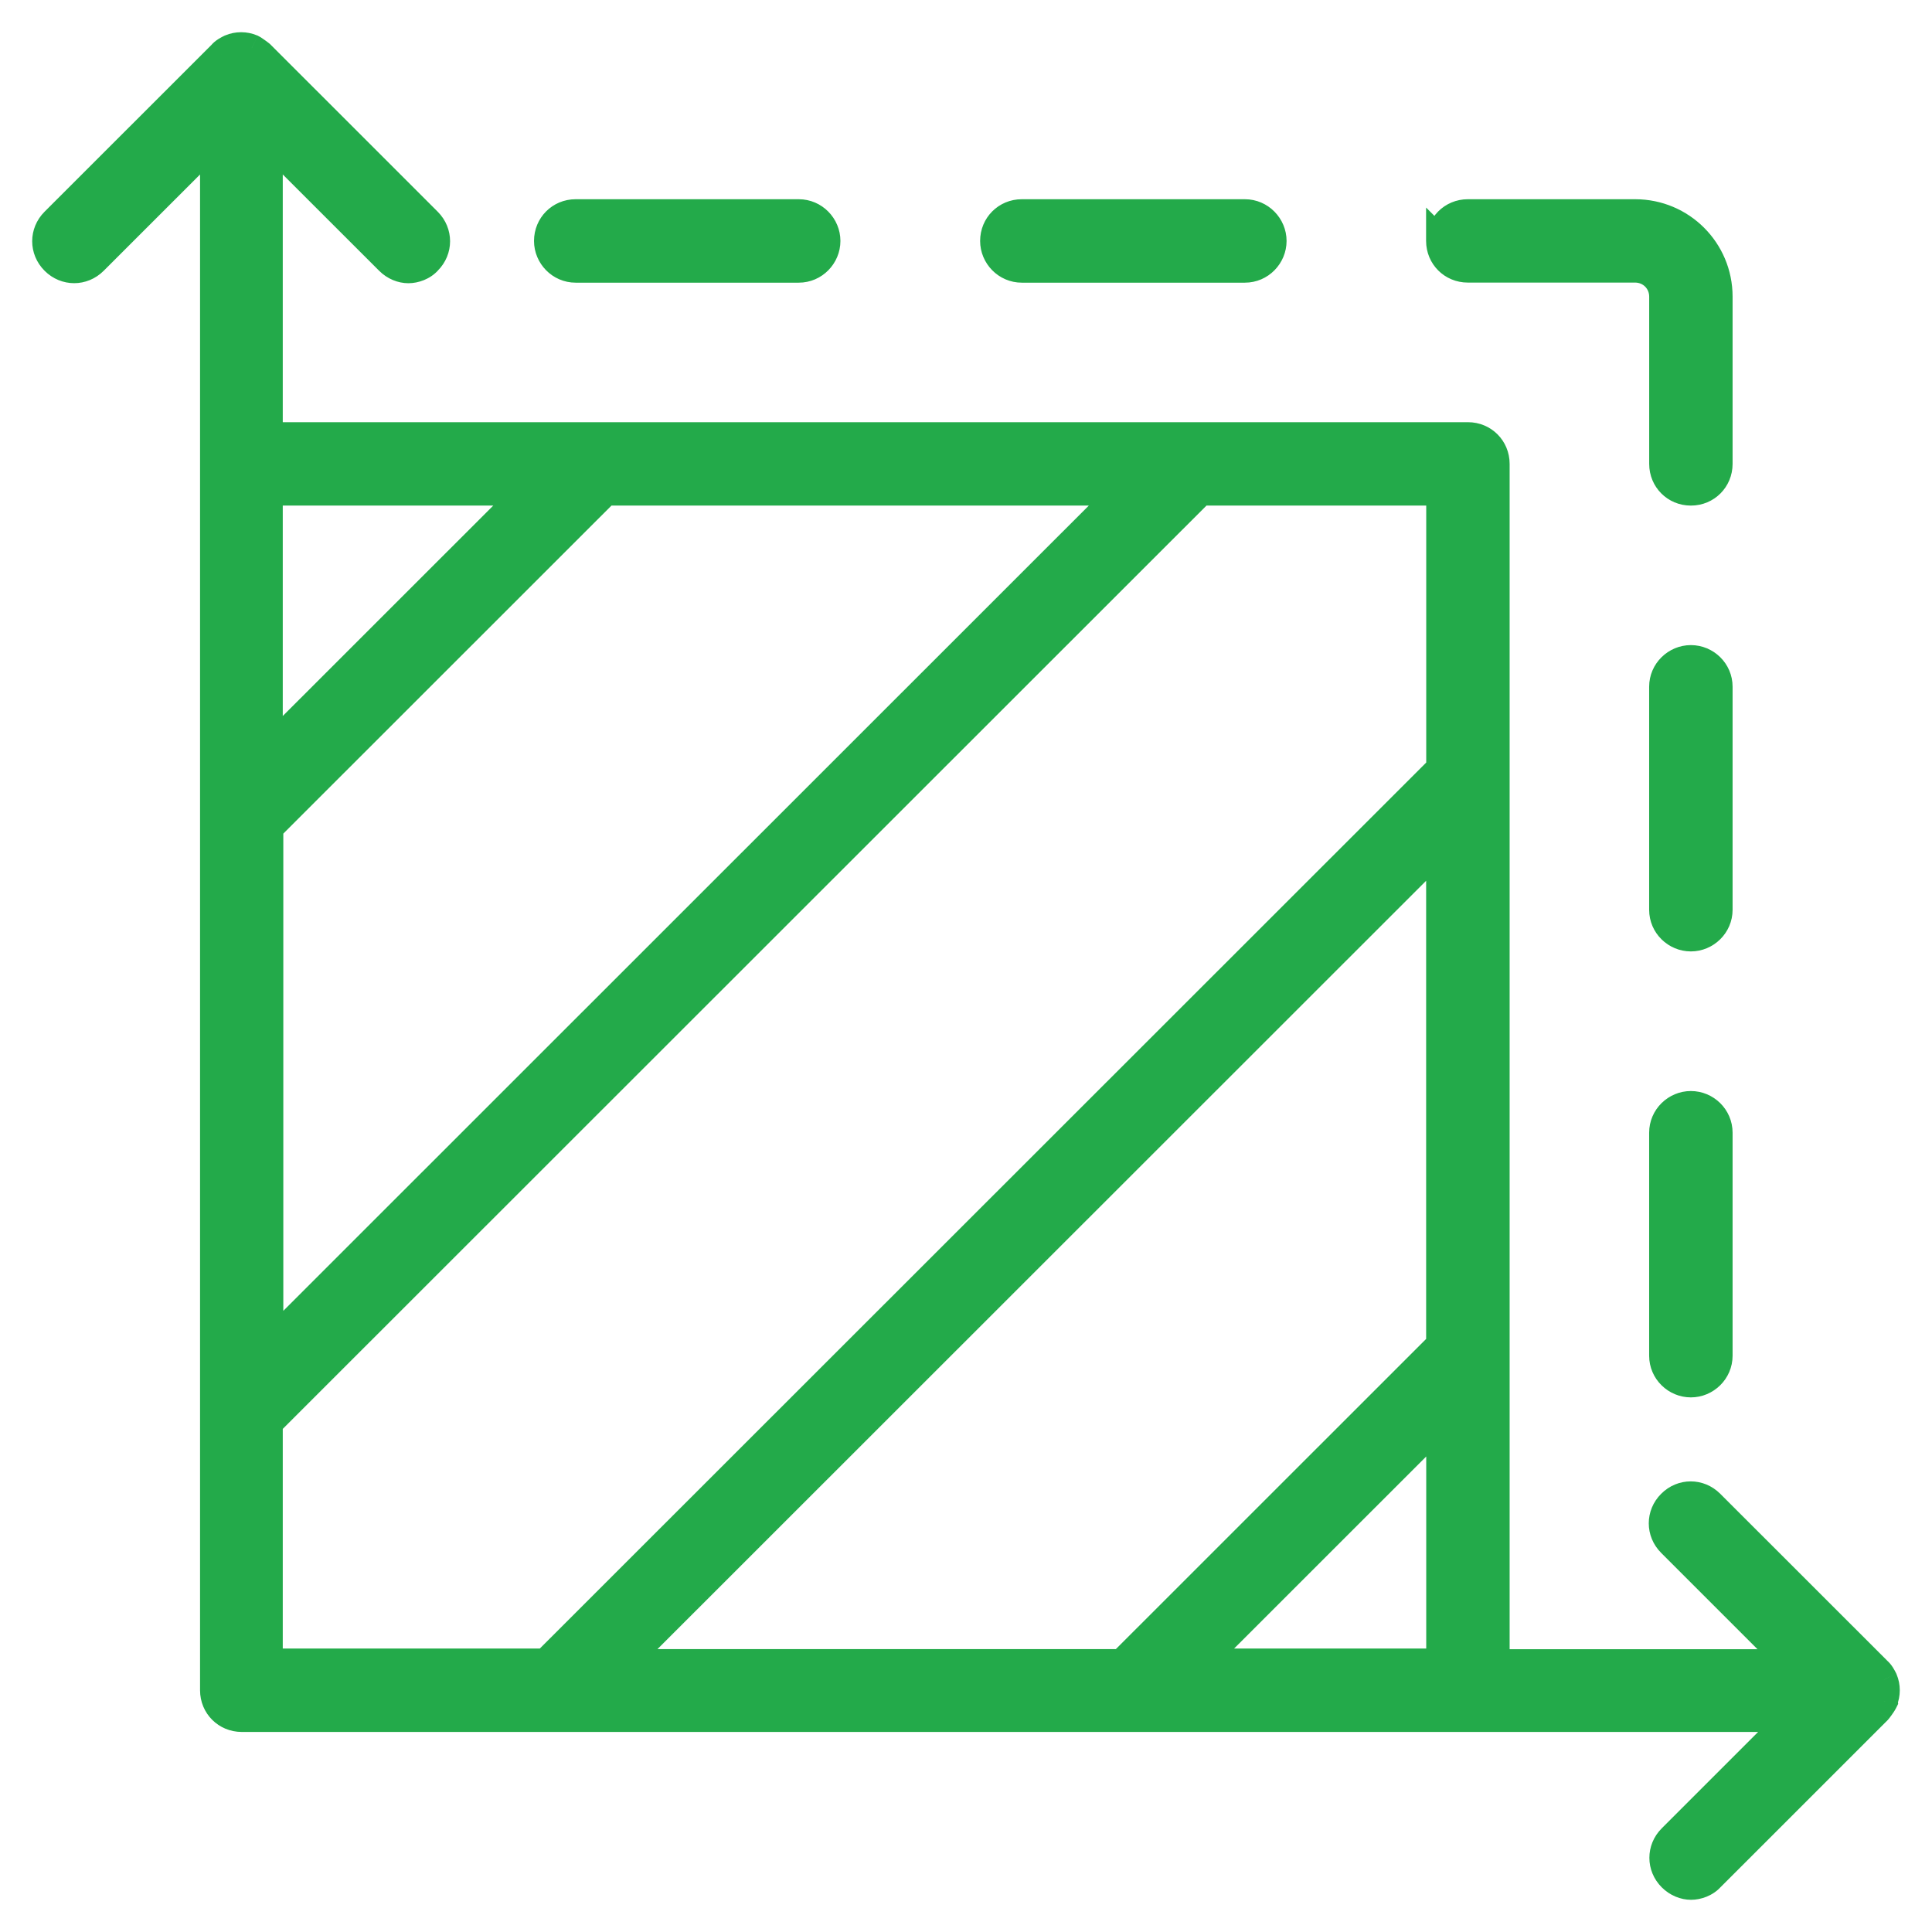 <svg xmlns="http://www.w3.org/2000/svg" width="42" height="42" viewBox="0 0 42 42" fill="none"><mask id="path-1-outside-1_4782_7812" maskUnits="userSpaceOnUse" x="0" y="0" width="42" height="42" fill="black"><rect fill="white" width="42" height="42"></rect><path d="M40.954 36.975C41.015 36.83 41.015 36.66 40.954 36.515C40.918 36.441 40.881 36.37 40.821 36.321L37.185 32.686C36.943 32.444 36.566 32.444 36.324 32.686C36.082 32.928 36.082 33.304 36.324 33.546L38.931 36.152H32.517V10.084C32.517 9.745 32.252 9.478 31.911 9.478H5.847V3.069L8.454 5.674C8.575 5.795 8.733 5.857 8.878 5.857C9.023 5.857 9.194 5.795 9.303 5.674C9.545 5.432 9.545 5.056 9.303 4.814L5.667 1.179C5.667 1.179 5.546 1.082 5.472 1.046C5.327 0.985 5.157 0.985 5.012 1.046C4.939 1.082 4.867 1.119 4.818 1.179L1.182 4.814C0.939 5.056 0.939 5.432 1.182 5.674C1.424 5.916 1.8 5.916 2.042 5.674L4.649 3.069V36.745C4.649 37.084 4.915 37.352 5.256 37.352H38.944L36.338 39.957C36.096 40.199 36.096 40.576 36.338 40.818C36.459 40.939 36.617 41 36.762 41C36.907 41 37.077 40.939 37.187 40.818L40.823 37.183C40.823 37.183 40.92 37.062 40.956 36.989L40.954 36.975ZM13.581 36.138L31.303 18.423V29.232L24.382 36.15H13.57L13.581 36.138ZM5.847 18.01L13.168 10.691H24.394L5.859 29.22V17.998L5.847 18.01ZM11.447 10.691L5.847 16.289V10.691H11.447ZM5.847 30.939L26.104 10.691H31.305V16.701L11.859 36.138H5.847V30.939ZM26.104 36.138L31.305 30.939V36.138H26.104ZM31.303 5.238C31.303 4.899 31.569 4.631 31.91 4.631H35.546C36.552 4.631 37.365 5.442 37.365 6.449V10.084C37.365 10.423 37.099 10.691 36.758 10.691C36.419 10.691 36.151 10.425 36.151 10.084V6.449C36.151 6.11 35.886 5.843 35.545 5.843H31.909C31.569 5.843 31.302 5.577 31.302 5.236L31.303 5.238ZM21.607 5.238C21.607 4.899 21.873 4.631 22.214 4.631H27.062C27.401 4.631 27.669 4.911 27.669 5.238C27.669 5.565 27.403 5.845 27.062 5.845H22.214C21.875 5.845 21.607 5.565 21.607 5.238ZM11.909 5.238C11.909 4.899 12.175 4.631 12.515 4.631H17.363C17.703 4.631 17.97 4.911 17.97 5.238C17.97 5.565 17.704 5.845 17.363 5.845H12.515C12.176 5.845 11.909 5.565 11.909 5.238ZM37.365 24.625V29.471C37.365 29.811 37.085 30.078 36.758 30.078C36.431 30.078 36.151 29.812 36.151 29.471V24.625C36.151 24.286 36.431 24.018 36.758 24.018C37.085 24.018 37.365 24.284 37.365 24.625ZM37.365 14.93V19.777C37.365 20.116 37.085 20.383 36.758 20.383C36.431 20.383 36.151 20.117 36.151 19.777V14.93C36.151 14.591 36.431 14.324 36.758 14.324C37.085 14.324 37.365 14.59 37.365 14.93Z"></path></mask><path d="M40.954 36.975C41.015 36.83 41.015 36.66 40.954 36.515C40.918 36.441 40.881 36.37 40.821 36.321L37.185 32.686C36.943 32.444 36.566 32.444 36.324 32.686C36.082 32.928 36.082 33.304 36.324 33.546L38.931 36.152H32.517V10.084C32.517 9.745 32.252 9.478 31.911 9.478H5.847V3.069L8.454 5.674C8.575 5.795 8.733 5.857 8.878 5.857C9.023 5.857 9.194 5.795 9.303 5.674C9.545 5.432 9.545 5.056 9.303 4.814L5.667 1.179C5.667 1.179 5.546 1.082 5.472 1.046C5.327 0.985 5.157 0.985 5.012 1.046C4.939 1.082 4.867 1.119 4.818 1.179L1.182 4.814C0.939 5.056 0.939 5.432 1.182 5.674C1.424 5.916 1.8 5.916 2.042 5.674L4.649 3.069V36.745C4.649 37.084 4.915 37.352 5.256 37.352H38.944L36.338 39.957C36.096 40.199 36.096 40.576 36.338 40.818C36.459 40.939 36.617 41 36.762 41C36.907 41 37.077 40.939 37.187 40.818L40.823 37.183C40.823 37.183 40.92 37.062 40.956 36.989L40.954 36.975ZM13.581 36.138L31.303 18.423V29.232L24.382 36.15H13.57L13.581 36.138ZM5.847 18.01L13.168 10.691H24.394L5.859 29.22V17.998L5.847 18.01ZM11.447 10.691L5.847 16.289V10.691H11.447ZM5.847 30.939L26.104 10.691H31.305V16.701L11.859 36.138H5.847V30.939ZM26.104 36.138L31.305 30.939V36.138H26.104ZM31.303 5.238C31.303 4.899 31.569 4.631 31.91 4.631H35.546C36.552 4.631 37.365 5.442 37.365 6.449V10.084C37.365 10.423 37.099 10.691 36.758 10.691C36.419 10.691 36.151 10.425 36.151 10.084V6.449C36.151 6.11 35.886 5.843 35.545 5.843H31.909C31.569 5.843 31.302 5.577 31.302 5.236L31.303 5.238ZM21.607 5.238C21.607 4.899 21.873 4.631 22.214 4.631H27.062C27.401 4.631 27.669 4.911 27.669 5.238C27.669 5.565 27.403 5.845 27.062 5.845H22.214C21.875 5.845 21.607 5.565 21.607 5.238ZM11.909 5.238C11.909 4.899 12.175 4.631 12.515 4.631H17.363C17.703 4.631 17.97 4.911 17.97 5.238C17.97 5.565 17.704 5.845 17.363 5.845H12.515C12.176 5.845 11.909 5.565 11.909 5.238ZM37.365 24.625V29.471C37.365 29.811 37.085 30.078 36.758 30.078C36.431 30.078 36.151 29.812 36.151 29.471V24.625C36.151 24.286 36.431 24.018 36.758 24.018C37.085 24.018 37.365 24.284 37.365 24.625ZM37.365 14.93V19.777C37.365 20.116 37.085 20.383 36.758 20.383C36.431 20.383 36.151 20.117 36.151 19.777V14.93C36.151 14.591 36.431 14.324 36.758 14.324C37.085 14.324 37.365 14.59 37.365 14.93Z" fill="#23AA4A"></path><path d="M40.954 36.975L40.678 36.858L40.647 36.931L40.656 37.01L40.954 36.975ZM40.954 36.515L41.23 36.398L41.227 36.39L41.224 36.383L40.954 36.515ZM40.821 36.321L40.609 36.533L40.619 36.543L40.63 36.551L40.821 36.321ZM37.185 32.686L37.397 32.474L37.185 32.686ZM36.324 32.686L36.112 32.474L36.112 32.474L36.324 32.686ZM36.324 33.546L36.112 33.758L36.324 33.546ZM38.931 36.152V36.452H39.655L39.143 35.94L38.931 36.152ZM32.517 36.152H32.218V36.452H32.517V36.152ZM5.847 9.478H5.547V9.778H5.847V9.478ZM5.847 3.069L6.059 2.857L5.547 2.345V3.069H5.847ZM8.454 5.674L8.242 5.886L8.454 5.674ZM9.303 5.674L9.091 5.462L9.085 5.468L9.08 5.473L9.303 5.674ZM9.303 4.814L9.515 4.602L9.515 4.602L9.303 4.814ZM5.667 1.179L5.879 0.967L5.867 0.955L5.854 0.945L5.667 1.179ZM5.472 1.046L5.604 0.776L5.597 0.773L5.589 0.77L5.472 1.046ZM5.012 1.046L4.895 0.77L4.888 0.773L4.88 0.776L5.012 1.046ZM4.818 1.179L5.03 1.391L5.04 1.381L5.049 1.37L4.818 1.179ZM1.182 4.814L1.394 5.026L1.182 4.814ZM1.182 5.674L0.969 5.886L0.969 5.886L1.182 5.674ZM2.042 5.674L2.255 5.886L2.255 5.886L2.042 5.674ZM4.649 3.069H4.949V2.345L4.437 2.857L4.649 3.069ZM38.944 37.352L39.156 37.564L39.669 37.051H38.944V37.352ZM36.338 39.957L36.55 40.169L36.338 39.957ZM36.338 40.818L36.126 41.03H36.126L36.338 40.818ZM37.187 40.818L36.974 40.605L36.969 40.611L36.964 40.617L37.187 40.818ZM40.823 37.183L41.035 37.395L41.046 37.383L41.056 37.371L40.823 37.183ZM40.956 36.989L41.225 37.12L41.264 37.041L41.254 36.953L40.956 36.989ZM13.581 36.138L13.793 36.35L13.581 36.138ZM31.303 18.423H31.603V17.698L31.091 18.21L31.303 18.423ZM31.303 29.232L31.515 29.444L31.603 29.356V29.232H31.303ZM24.382 36.15V36.45H24.507L24.595 36.362L24.382 36.15ZM13.57 36.15L13.357 35.938L12.845 36.45H13.57V36.15ZM5.847 18.01L5.635 17.798L6.059 18.222L5.847 18.01ZM13.168 10.691V10.391H13.044L12.956 10.479L13.168 10.691ZM24.394 10.691L24.606 10.903L25.119 10.391H24.394V10.691ZM5.859 29.22H5.559V29.944L6.071 29.432L5.859 29.22ZM5.859 17.998H6.159V17.274L5.647 17.786L5.859 17.998ZM11.447 10.691L11.659 10.903L12.171 10.391H11.447V10.691ZM5.847 16.289H5.547V17.013L6.059 16.501L5.847 16.289ZM5.847 10.691V10.391H5.547V10.691H5.847ZM5.847 30.939L5.635 30.727L5.547 30.815V30.939H5.847ZM26.104 10.691V10.391H25.98L25.892 10.479L26.104 10.691ZM31.305 10.691H31.605V10.391H31.305V10.691ZM31.305 16.701L31.517 16.913L31.605 16.825V16.701H31.305ZM11.859 36.138V36.438H11.983L12.071 36.35L11.859 36.138ZM5.847 36.138H5.547V36.438H5.847V36.138ZM26.104 36.138L25.892 35.926L25.38 36.438H26.104V36.138ZM31.305 30.939H31.605V30.215L31.093 30.727L31.305 30.939ZM31.305 36.138V36.438H31.605V36.138H31.305ZM31.303 5.238L31.091 5.45L31.603 5.962V5.238H31.303ZM31.302 5.236L31.514 5.024L31.002 4.512V5.236H31.302ZM41.23 37.092C41.323 36.872 41.323 36.617 41.23 36.398L40.678 36.632C40.707 36.702 40.707 36.788 40.678 36.858L41.23 37.092ZM41.224 36.383C41.19 36.315 41.128 36.186 41.012 36.089L40.63 36.551C40.629 36.551 40.633 36.554 40.644 36.571C40.655 36.588 40.667 36.611 40.684 36.646L41.224 36.383ZM41.033 36.108L37.397 32.474L36.973 32.898L40.609 36.533L41.033 36.108ZM37.397 32.474C37.038 32.114 36.471 32.114 36.112 32.474L36.536 32.898C36.661 32.773 36.848 32.773 36.973 32.898L37.397 32.474ZM36.112 32.474C35.753 32.833 35.753 33.399 36.112 33.758L36.536 33.334C36.411 33.209 36.411 33.023 36.536 32.898L36.112 32.474ZM36.112 33.758L38.718 36.364L39.143 35.94L36.536 33.334L36.112 33.758ZM38.931 35.852H32.517V36.452H38.931V35.852ZM32.818 36.152V10.084H32.218V36.152H32.818ZM32.818 10.084C32.818 9.58 32.418 9.178 31.911 9.178V9.778C32.086 9.778 32.218 9.91 32.218 10.084H32.818ZM31.911 9.178H5.847V9.778H31.911V9.178ZM6.147 9.478V3.069H5.547V9.478H6.147ZM5.635 3.281L8.242 5.886L8.666 5.462L6.059 2.857L5.635 3.281ZM8.242 5.886C8.418 6.063 8.652 6.157 8.878 6.157V5.557C8.814 5.557 8.732 5.528 8.666 5.462L8.242 5.886ZM8.878 6.157C9.095 6.157 9.351 6.069 9.526 5.875L9.08 5.473C9.036 5.522 8.952 5.557 8.878 5.557V6.157ZM9.515 5.886C9.874 5.527 9.874 4.961 9.515 4.602L9.091 5.026C9.216 5.151 9.216 5.337 9.091 5.462L9.515 5.886ZM9.515 4.602L5.879 0.967L5.455 1.391L9.091 5.026L9.515 4.602ZM5.667 1.179C5.854 0.945 5.854 0.945 5.854 0.945C5.854 0.945 5.854 0.945 5.854 0.945C5.854 0.945 5.854 0.945 5.854 0.945C5.854 0.945 5.854 0.945 5.854 0.945C5.854 0.945 5.854 0.944 5.854 0.944C5.853 0.944 5.853 0.944 5.852 0.943C5.851 0.942 5.849 0.941 5.847 0.939C5.843 0.936 5.837 0.931 5.83 0.926C5.816 0.915 5.796 0.9 5.774 0.884C5.734 0.855 5.667 0.807 5.604 0.776L5.341 1.316C5.341 1.316 5.341 1.316 5.343 1.317C5.345 1.318 5.347 1.319 5.349 1.32C5.355 1.324 5.362 1.328 5.37 1.333C5.386 1.343 5.403 1.356 5.42 1.368C5.437 1.381 5.452 1.392 5.463 1.4C5.468 1.405 5.473 1.408 5.475 1.41C5.477 1.411 5.478 1.412 5.478 1.413C5.479 1.413 5.479 1.413 5.479 1.413C5.479 1.413 5.479 1.413 5.479 1.413C5.479 1.413 5.479 1.413 5.479 1.413C5.479 1.413 5.479 1.413 5.479 1.413C5.479 1.413 5.479 1.413 5.479 1.413C5.479 1.413 5.479 1.413 5.667 1.179ZM5.589 0.77C5.37 0.677 5.115 0.677 4.895 0.77L5.129 1.322C5.199 1.293 5.285 1.293 5.355 1.322L5.589 0.77ZM4.88 0.776C4.812 0.81 4.683 0.871 4.587 0.987L5.049 1.37C5.048 1.371 5.051 1.367 5.068 1.356C5.085 1.345 5.108 1.333 5.144 1.316L4.88 0.776ZM4.606 0.967L0.969 4.602L1.394 5.026L5.03 1.391L4.606 0.967ZM0.969 4.602C0.61 4.961 0.61 5.527 0.969 5.886L1.394 5.462C1.269 5.337 1.269 5.151 1.394 5.026L0.969 4.602ZM0.969 5.886C1.329 6.246 1.895 6.246 2.255 5.886L1.83 5.462C1.705 5.587 1.519 5.587 1.394 5.462L0.969 5.886ZM2.255 5.886L4.861 3.281L4.437 2.857L1.83 5.462L2.255 5.886ZM4.349 3.069V36.745H4.949V3.069H4.349ZM4.349 36.745C4.349 37.249 4.749 37.651 5.256 37.651V37.051C5.081 37.051 4.949 36.919 4.949 36.745H4.349ZM5.256 37.651H38.944V37.051H5.256V37.651ZM38.732 37.139L36.126 39.745L36.55 40.169L39.156 37.564L38.732 37.139ZM36.126 39.745C35.766 40.104 35.766 40.671 36.126 41.03L36.55 40.605C36.425 40.481 36.425 40.294 36.55 40.169L36.126 39.745ZM36.126 41.03C36.302 41.206 36.536 41.3 36.762 41.3V40.7C36.698 40.7 36.615 40.671 36.55 40.605L36.126 41.03ZM36.762 41.3C36.978 41.3 37.235 41.212 37.409 41.019L36.964 40.617C36.92 40.665 36.835 40.7 36.762 40.7V41.3ZM37.399 41.03L41.035 37.395L40.611 36.971L36.974 40.605L37.399 41.03ZM40.823 37.183C41.056 37.371 41.056 37.371 41.057 37.371C41.057 37.371 41.057 37.371 41.057 37.371C41.057 37.371 41.057 37.371 41.057 37.371C41.057 37.37 41.057 37.37 41.057 37.37C41.057 37.37 41.057 37.37 41.057 37.37C41.057 37.37 41.058 37.369 41.058 37.368C41.059 37.367 41.061 37.366 41.062 37.364C41.066 37.359 41.07 37.354 41.076 37.346C41.087 37.332 41.102 37.313 41.118 37.29C41.147 37.251 41.194 37.183 41.225 37.12L40.686 36.857C40.686 36.857 40.686 36.858 40.685 36.859C40.684 36.861 40.683 36.863 40.681 36.866C40.678 36.871 40.674 36.878 40.669 36.886C40.658 36.902 40.646 36.919 40.633 36.936C40.621 36.953 40.61 36.968 40.601 36.979C40.597 36.984 40.594 36.989 40.592 36.992C40.59 36.993 40.59 36.994 40.589 36.995C40.589 36.995 40.589 36.995 40.589 36.995C40.589 36.995 40.589 36.995 40.589 36.995C40.589 36.995 40.589 36.995 40.589 36.995C40.589 36.995 40.589 36.995 40.589 36.995C40.589 36.995 40.589 36.995 40.589 36.995C40.589 36.995 40.589 36.995 40.823 37.183ZM41.254 36.953L41.252 36.94L40.656 37.01L40.658 37.024L41.254 36.953ZM13.793 36.35L31.515 18.635L31.091 18.21L13.369 35.926L13.793 36.35ZM31.003 18.423V29.232H31.603V18.423H31.003ZM31.091 29.019L24.17 35.938L24.595 36.362L31.515 29.444L31.091 29.019ZM24.382 35.85H13.57V36.45H24.382V35.85ZM13.782 36.362L13.793 36.35L13.369 35.926L13.357 35.938L13.782 36.362ZM6.059 18.222L13.381 10.903L12.956 10.479L5.635 17.798L6.059 18.222ZM13.168 10.991H24.394V10.391H13.168V10.991ZM24.182 10.479L5.647 29.008L6.071 29.432L24.606 10.903L24.182 10.479ZM6.159 29.22V17.998H5.559V29.22H6.159ZM5.647 17.786L5.635 17.798L6.059 18.222L6.071 18.21L5.647 17.786ZM11.235 10.479L5.635 16.077L6.059 16.501L11.659 10.903L11.235 10.479ZM6.147 16.289V10.691H5.547V16.289H6.147ZM5.847 10.991H11.447V10.391H5.847V10.991ZM6.059 31.151L26.316 10.903L25.892 10.479L5.635 30.727L6.059 31.151ZM26.104 10.991H31.305V10.391H26.104V10.991ZM31.005 10.691V16.701H31.605V10.691H31.005ZM31.093 16.489L11.647 35.926L12.071 36.35L31.517 16.913L31.093 16.489ZM11.859 35.838H5.847V36.438H11.859V35.838ZM6.147 36.138V30.939H5.547V36.138H6.147ZM26.316 36.35L31.517 31.151L31.093 30.727L25.892 35.926L26.316 36.35ZM31.005 30.939V36.138H31.605V30.939H31.005ZM31.305 35.838H26.104V36.438H31.305V35.838ZM31.603 5.238C31.603 5.064 31.735 4.931 31.91 4.931V4.331C31.403 4.331 31.003 4.734 31.003 5.238H31.603ZM31.91 4.931H35.546V4.331H31.91V4.931ZM35.546 4.931C36.387 4.931 37.065 5.608 37.065 6.449H37.665C37.665 5.276 36.718 4.331 35.546 4.331V4.931ZM37.065 6.449V10.084H37.665V6.449H37.065ZM37.065 10.084C37.065 10.258 36.933 10.391 36.758 10.391V10.991C37.265 10.991 37.665 10.589 37.665 10.084H37.065ZM36.758 10.391C36.584 10.391 36.452 10.259 36.452 10.084H35.852C35.852 10.591 36.254 10.991 36.758 10.991V10.391ZM36.452 10.084V6.449H35.852V10.084H36.452ZM36.452 6.449C36.452 5.945 36.052 5.543 35.545 5.543V6.143C35.719 6.143 35.852 6.276 35.852 6.449H36.452ZM35.545 5.543H31.909V6.143H35.545V5.543ZM31.909 5.543C31.734 5.543 31.602 5.411 31.602 5.236H31.002C31.002 5.743 31.404 6.143 31.909 6.143V5.543ZM31.09 5.448L31.091 5.45L31.515 5.026L31.514 5.024L31.09 5.448ZM21.907 5.238C21.907 5.064 22.039 4.931 22.214 4.931V4.331C21.707 4.331 21.307 4.734 21.307 5.238H21.907ZM22.214 4.931H27.062V4.331H22.214V4.931ZM27.062 4.931C27.232 4.931 27.369 5.073 27.369 5.238H27.969C27.969 4.749 27.57 4.331 27.062 4.331V4.931ZM27.369 5.238C27.369 5.404 27.233 5.545 27.062 5.545V6.145C27.573 6.145 27.969 5.726 27.969 5.238H27.369ZM27.062 5.545H22.214V6.145H27.062V5.545ZM22.214 5.545C22.044 5.545 21.907 5.403 21.907 5.238H21.307C21.307 5.727 21.705 6.145 22.214 6.145V5.545ZM12.209 5.238C12.209 5.064 12.341 4.931 12.515 4.931V4.331C12.008 4.331 11.609 4.734 11.609 5.238H12.209ZM12.515 4.931H17.363V4.331H12.515V4.931ZM17.363 4.931C17.533 4.931 17.67 5.073 17.67 5.238H18.27C18.27 4.749 17.872 4.331 17.363 4.331V4.931ZM17.67 5.238C17.67 5.404 17.535 5.545 17.363 5.545V6.145C17.874 6.145 18.27 5.726 18.27 5.238H17.67ZM17.363 5.545H12.515V6.145H17.363V5.545ZM12.515 5.545C12.346 5.545 12.209 5.403 12.209 5.238H11.609C11.609 5.727 12.007 6.145 12.515 6.145V5.545ZM37.065 24.625V29.471H37.665V24.625H37.065ZM37.065 29.471C37.065 29.641 36.924 29.778 36.758 29.778V30.378C37.247 30.378 37.665 29.98 37.665 29.471H37.065ZM36.758 29.778C36.592 29.778 36.451 29.642 36.451 29.471H35.851C35.851 29.982 36.27 30.378 36.758 30.378V29.778ZM36.451 29.471V24.625H35.851V29.471H36.451ZM36.451 24.625C36.451 24.456 36.593 24.319 36.758 24.319V23.718C36.269 23.718 35.851 24.116 35.851 24.625H36.451ZM36.758 24.319C36.924 24.319 37.065 24.454 37.065 24.625H37.665C37.665 24.114 37.247 23.718 36.758 23.718V24.319ZM37.065 14.93V19.777H37.665V14.93H37.065ZM37.065 19.777C37.065 19.946 36.924 20.083 36.758 20.083V20.683C37.247 20.683 37.665 20.285 37.665 19.777H37.065ZM36.758 20.083C36.592 20.083 36.451 19.947 36.451 19.777H35.851C35.851 20.288 36.27 20.683 36.758 20.683V20.083ZM36.451 19.777V14.93H35.851V19.777H36.451ZM36.451 14.93C36.451 14.761 36.593 14.624 36.758 14.624V14.024C36.269 14.024 35.851 14.422 35.851 14.93H36.451ZM36.758 14.624C36.924 14.624 37.065 14.76 37.065 14.93H37.665C37.665 14.419 37.247 14.024 36.758 14.024V14.624Z" fill="#23AA4A" mask="url(#path-1-outside-1_4782_7812)"></path></svg>